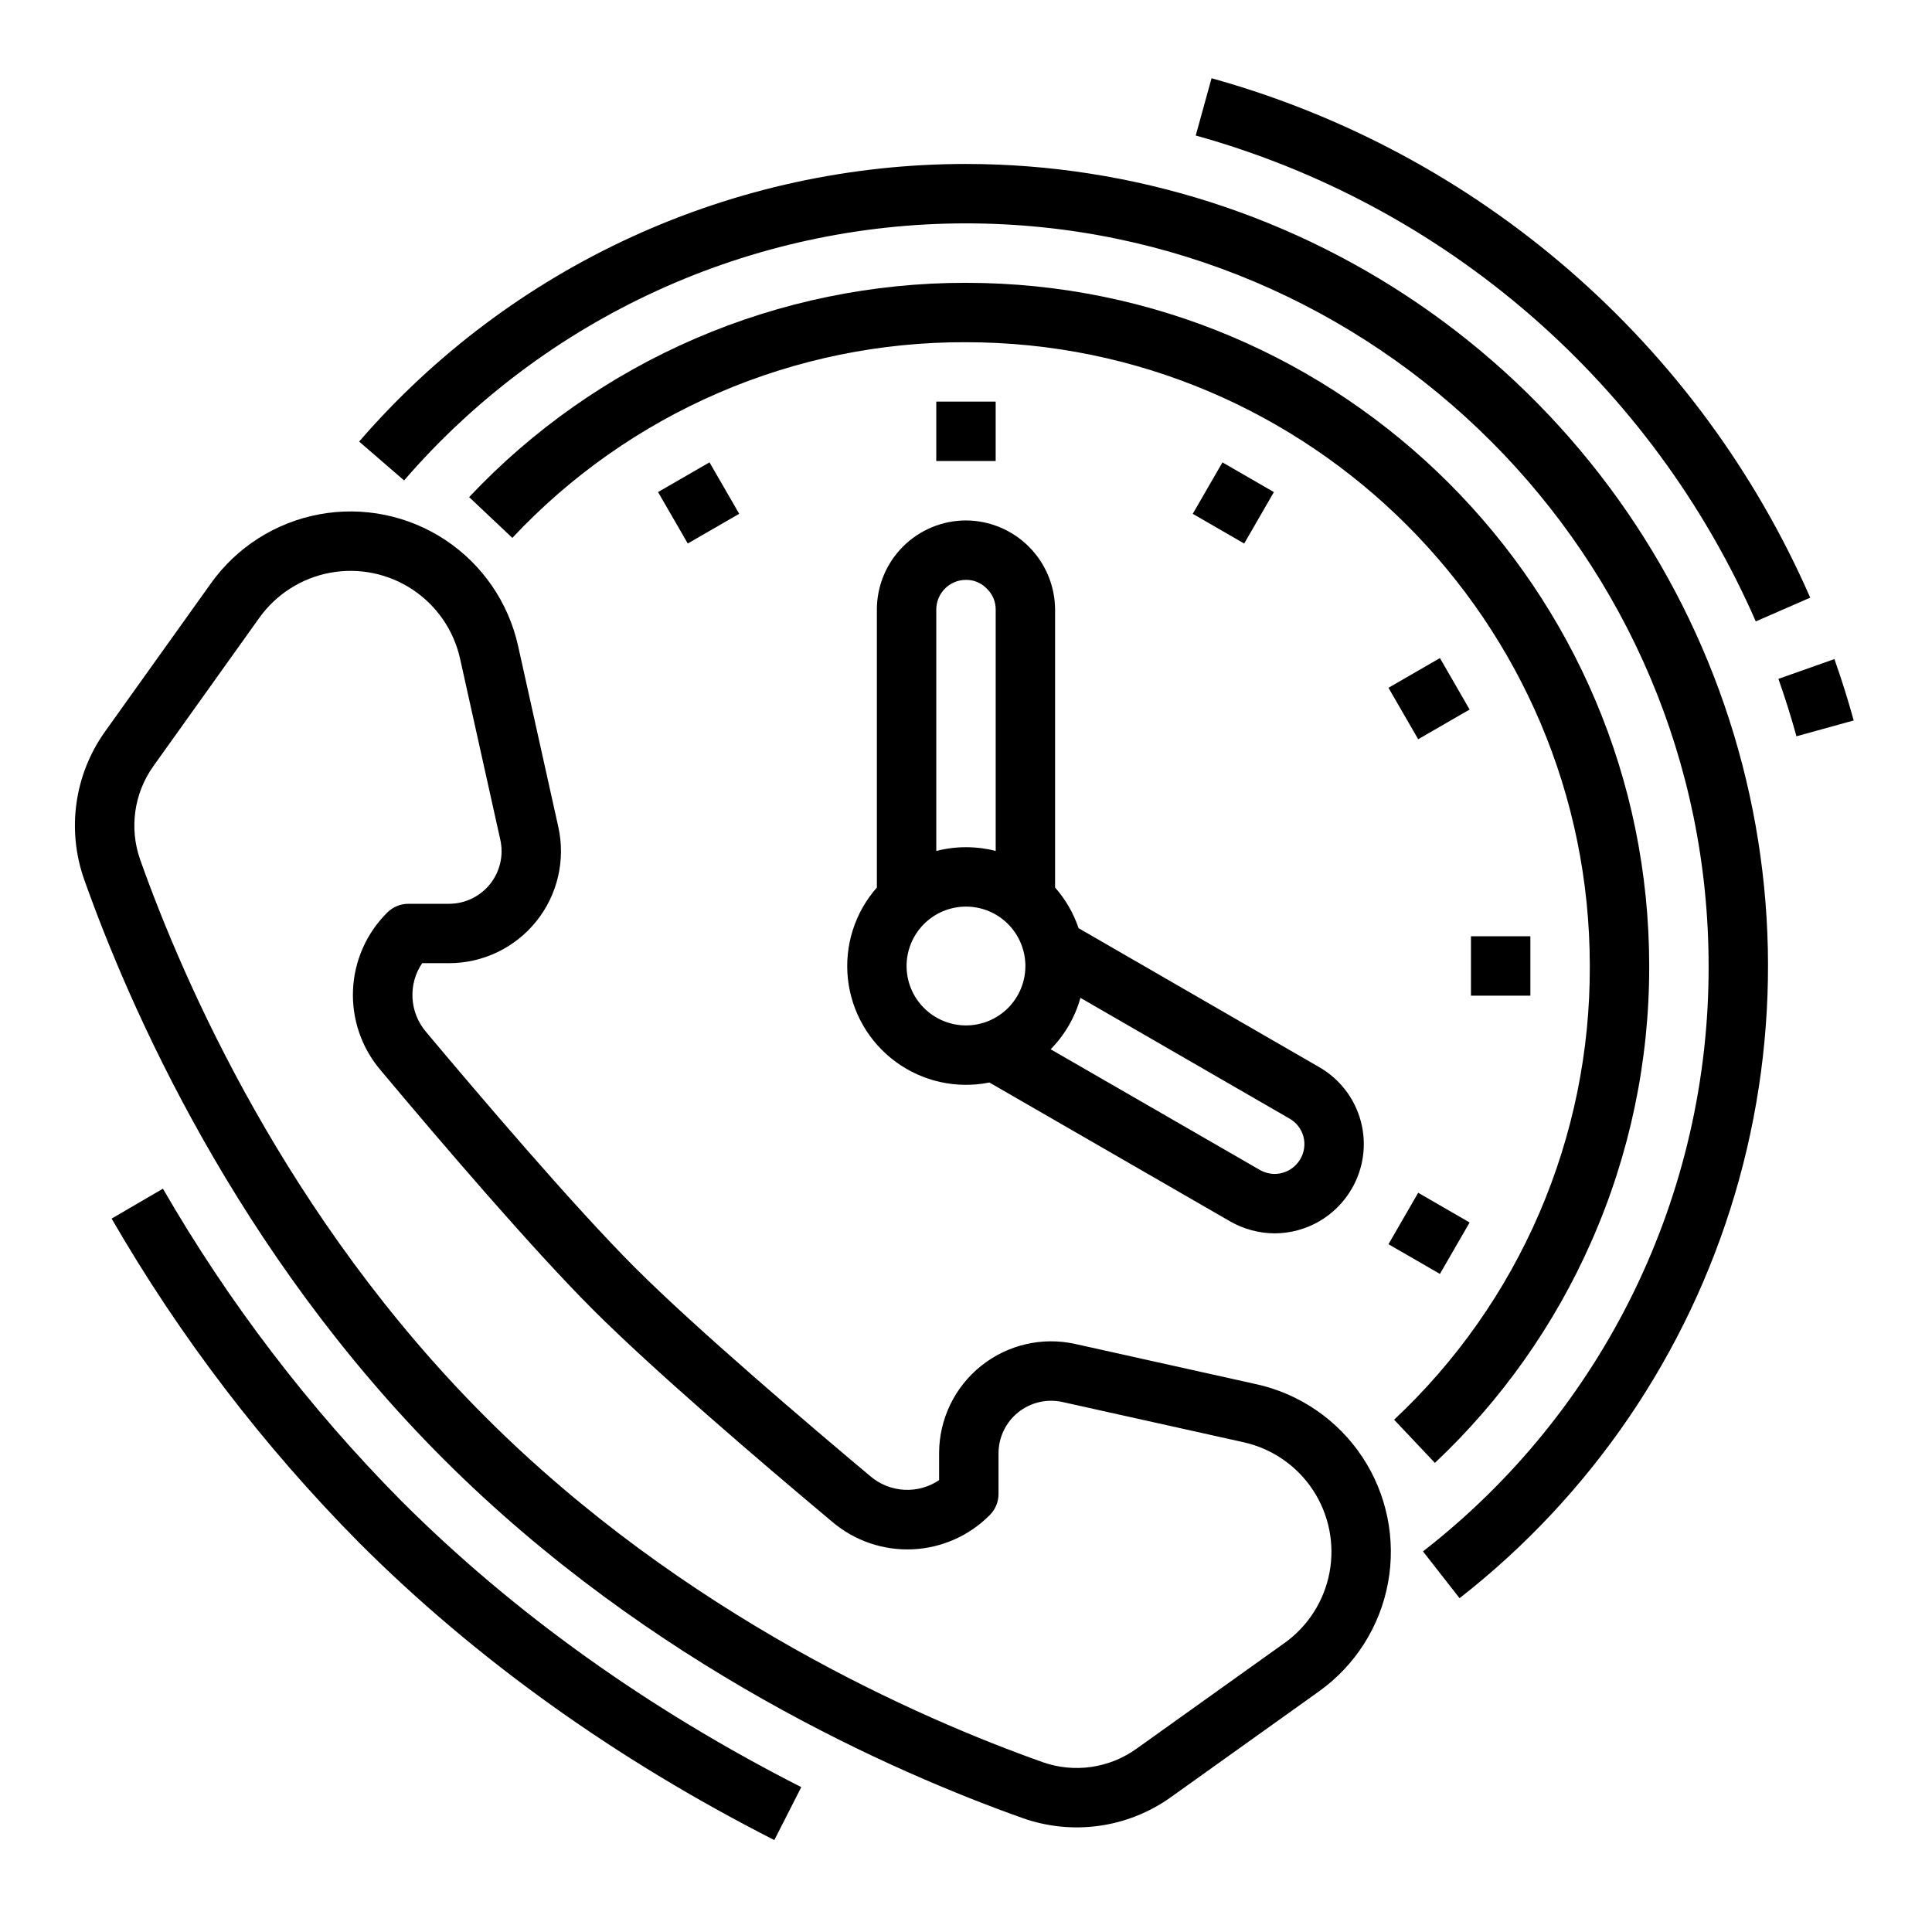 <?xml version="1.0" encoding="UTF-8"?>
<!-- Uploaded to: ICON Repo, www.iconrepo.com, Generator: ICON Repo Mixer Tools -->
<svg fill="#000000" width="800px" height="800px" version="1.1" viewBox="144 144 512 512" xmlns="http://www.w3.org/2000/svg">
 <g>
  <path d="m392.12 250.43h15.742v15.742h-15.742z"/>
  <path d="m318.39 274.4 13.633-7.871 7.871 13.633-13.633 7.871z"/>
  <path d="m511.96 473.73 7.871-13.633 13.633 7.871-7.871 13.633z"/>
  <path d="m533.82 392.12h15.742v15.742h-15.742z"/>
  <path d="m511.96 326.27 13.633-7.871 7.871 13.633-13.633 7.871z"/>
  <path d="m460.09 280.17 7.871-13.633 13.633 7.871-7.871 13.633z"/>
  <path d="m187.18 459.01-13.598 7.934c18.109 31.348 40.176 60.234 65.652 85.953 30.793 30.793 67.789 57.285 109.97 78.742l7.141-14.031c-40.699-20.707-76.359-46.223-105.98-75.844h-0.004c-24.52-24.762-45.758-52.574-63.184-82.754z"/>
  <path d="m476.98 510.84-47.988-10.668c-8.789-1.957-17.988 0.188-25.012 5.82-7.023 5.633-11.109 14.148-11.109 23.152v7.106c-2.719 1.84-5.961 2.738-9.238 2.559-3.273-0.176-6.402-1.418-8.91-3.535-16.348-13.699-46.203-39.105-62.484-55.387s-41.691-46.137-55.387-62.484c-2.117-2.508-3.359-5.633-3.535-8.91-0.18-3.277 0.719-6.519 2.559-9.238h7.106c9.004 0 17.52-4.086 23.152-11.105 5.637-7.023 7.777-16.223 5.824-25.012l-10.664-47.988c-2.555-11.5-9.473-21.559-19.293-28.059-9.824-6.5-21.785-8.934-33.367-6.793-11.586 2.144-21.883 8.699-28.73 18.285l-28.055 39.273c-8.141 11.395-10.207 26.047-5.531 39.246 11.988 33.789 40.312 98.664 95.18 153.53 54.867 54.867 119.74 83.188 153.53 95.184 13.203 4.676 27.855 2.613 39.25-5.531l39.273-28.055c9.586-6.848 16.141-17.145 18.285-28.727 2.141-11.586-0.293-23.547-6.793-33.371-6.5-9.82-16.559-16.738-28.059-19.293zm7.414 68.582-39.273 28.055v-0.004c-7.207 5.152-16.477 6.461-24.828 3.508-32.535-11.551-94.984-38.801-147.66-91.48-52.68-52.684-79.926-115.13-91.48-147.66-2.953-8.352-1.645-17.621 3.508-24.828l28.055-39.277c4.477-6.266 11.207-10.551 18.781-11.953 7.57-1.398 15.391 0.191 21.812 4.441s10.945 10.824 12.617 18.344l10.664 47.992v-0.004c0.918 4.129-0.086 8.449-2.734 11.746-2.644 3.297-6.644 5.215-10.871 5.215h-10.773c-2.09 0-4.094 0.828-5.57 2.305-5.5 5.441-8.746 12.758-9.09 20.488-0.344 7.731 2.238 15.305 7.234 21.211 16.934 20.211 40.453 47.637 56.32 63.508 15.867 15.871 43.297 39.387 63.508 56.32 5.906 4.996 13.48 7.578 21.211 7.234 7.731-0.344 15.047-3.59 20.488-9.09 1.477-1.477 2.305-3.481 2.305-5.57v-10.77c0-4.227 1.918-8.227 5.215-10.871 3.297-2.644 7.617-3.652 11.746-2.734l47.992 10.664h-0.004c7.519 1.672 14.094 6.195 18.344 12.617s5.84 14.242 4.438 21.812c-1.398 7.574-5.684 14.305-11.949 18.781z"/>
  <path d="m376.38 305.54v73.672-0.004c-5.844 6.633-8.629 15.418-7.676 24.207 0.957 8.789 5.562 16.77 12.695 21.992 7.129 5.227 16.129 7.211 24.797 5.469l63.863 36.84h-0.004c3.578 2.031 7.617 3.113 11.73 3.137 8.414-0.016 16.191-4.5 20.418-11.777 3.168-5.414 4.043-11.871 2.426-17.934-1.617-6.062-5.59-11.227-11.035-14.344l-63.758-36.82c-1.336-3.965-3.453-7.629-6.227-10.77v-73.668c-0.027-6.254-2.523-12.246-6.949-16.668-4.422-4.422-10.41-6.922-16.664-6.949-6.262 0.008-12.266 2.496-16.691 6.926-4.43 4.426-6.918 10.43-6.926 16.691zm7.871 94.465c0-4.176 1.66-8.18 4.613-11.133 2.953-2.953 6.957-4.613 11.133-4.613s8.18 1.66 11.133 4.613c2.949 2.953 4.609 6.957 4.609 11.133s-1.66 8.18-4.609 11.133c-2.953 2.949-6.957 4.609-11.133 4.609-4.176-0.004-8.176-1.664-11.129-4.617-2.953-2.949-4.613-6.953-4.617-11.125zm105.17 45.195c0.539 2.019 0.238 4.172-0.828 5.969-1.406 2.426-4 3.926-6.805 3.934-1.383-0.012-2.738-0.383-3.938-1.07l-55.418-31.965c3.742-3.801 6.461-8.488 7.894-13.625l55.422 32.004c1.812 1.027 3.133 2.738 3.672 4.754zm-89.422-147.53c2.051-0.023 4.019 0.797 5.457 2.262l0.152 0.152c1.465 1.434 2.281 3.406 2.262 5.457v63.973c-5.164-1.328-10.582-1.328-15.746 0v-63.973c0.008-4.348 3.527-7.867 7.875-7.871z"/>
  <path d="m565.77 472.92c10.133-22.973 15.34-47.812 15.285-72.918 0-99.836-81.223-181.05-181.05-181.05v-0.004c-24.664-0.027-49.074 4.996-71.719 14.762-22.648 9.77-43.055 24.07-59.961 42.027l11.449 10.812c15.395-16.449 34.02-29.543 54.707-38.465s42.992-13.48 65.523-13.391c91.152 0 165.31 74.16 165.31 165.31 0.086 22.527-4.473 44.832-13.395 65.52s-22.016 39.312-38.465 54.711l10.809 11.449v-0.004c17.641-16.602 31.758-36.586 41.508-58.758z"/>
  <path d="m400 187.45c-30.52-0.004-60.676 6.566-88.43 19.262-27.75 12.695-52.441 31.219-72.391 54.309l11.906 10.297v0.004c18.473-21.383 41.336-38.535 67.031-50.289 25.699-11.758 53.625-17.84 81.883-17.836 108.52 0 196.8 88.285 196.8 196.8 0.078 29.922-6.703 59.469-19.824 86.363-13.121 26.895-32.234 50.422-55.871 68.773l9.699 12.406-0.004-0.004c34.887-27.238 60.398-64.684 72.98-107.12 12.578-42.434 11.598-87.734-2.805-129.58-14.402-41.852-41.508-78.16-77.535-103.86-36.031-25.707-79.184-39.523-123.44-39.523z"/>
  <path d="m630.14 318.66-14.844 5.246c1.766 4.996 3.375 10.113 4.781 15.215l15.176-4.191c-1.508-5.457-3.227-10.93-5.113-16.27z"/>
  <path d="m609.3 308.68 14.426-6.297c-14.562-33.285-36.359-62.91-63.801-86.719-27.441-23.809-59.844-41.207-94.852-50.93l-4.191 15.18c32.75 9.094 63.059 25.371 88.73 47.645s46.062 49.984 59.688 81.121z"/>
 </g>
</svg>